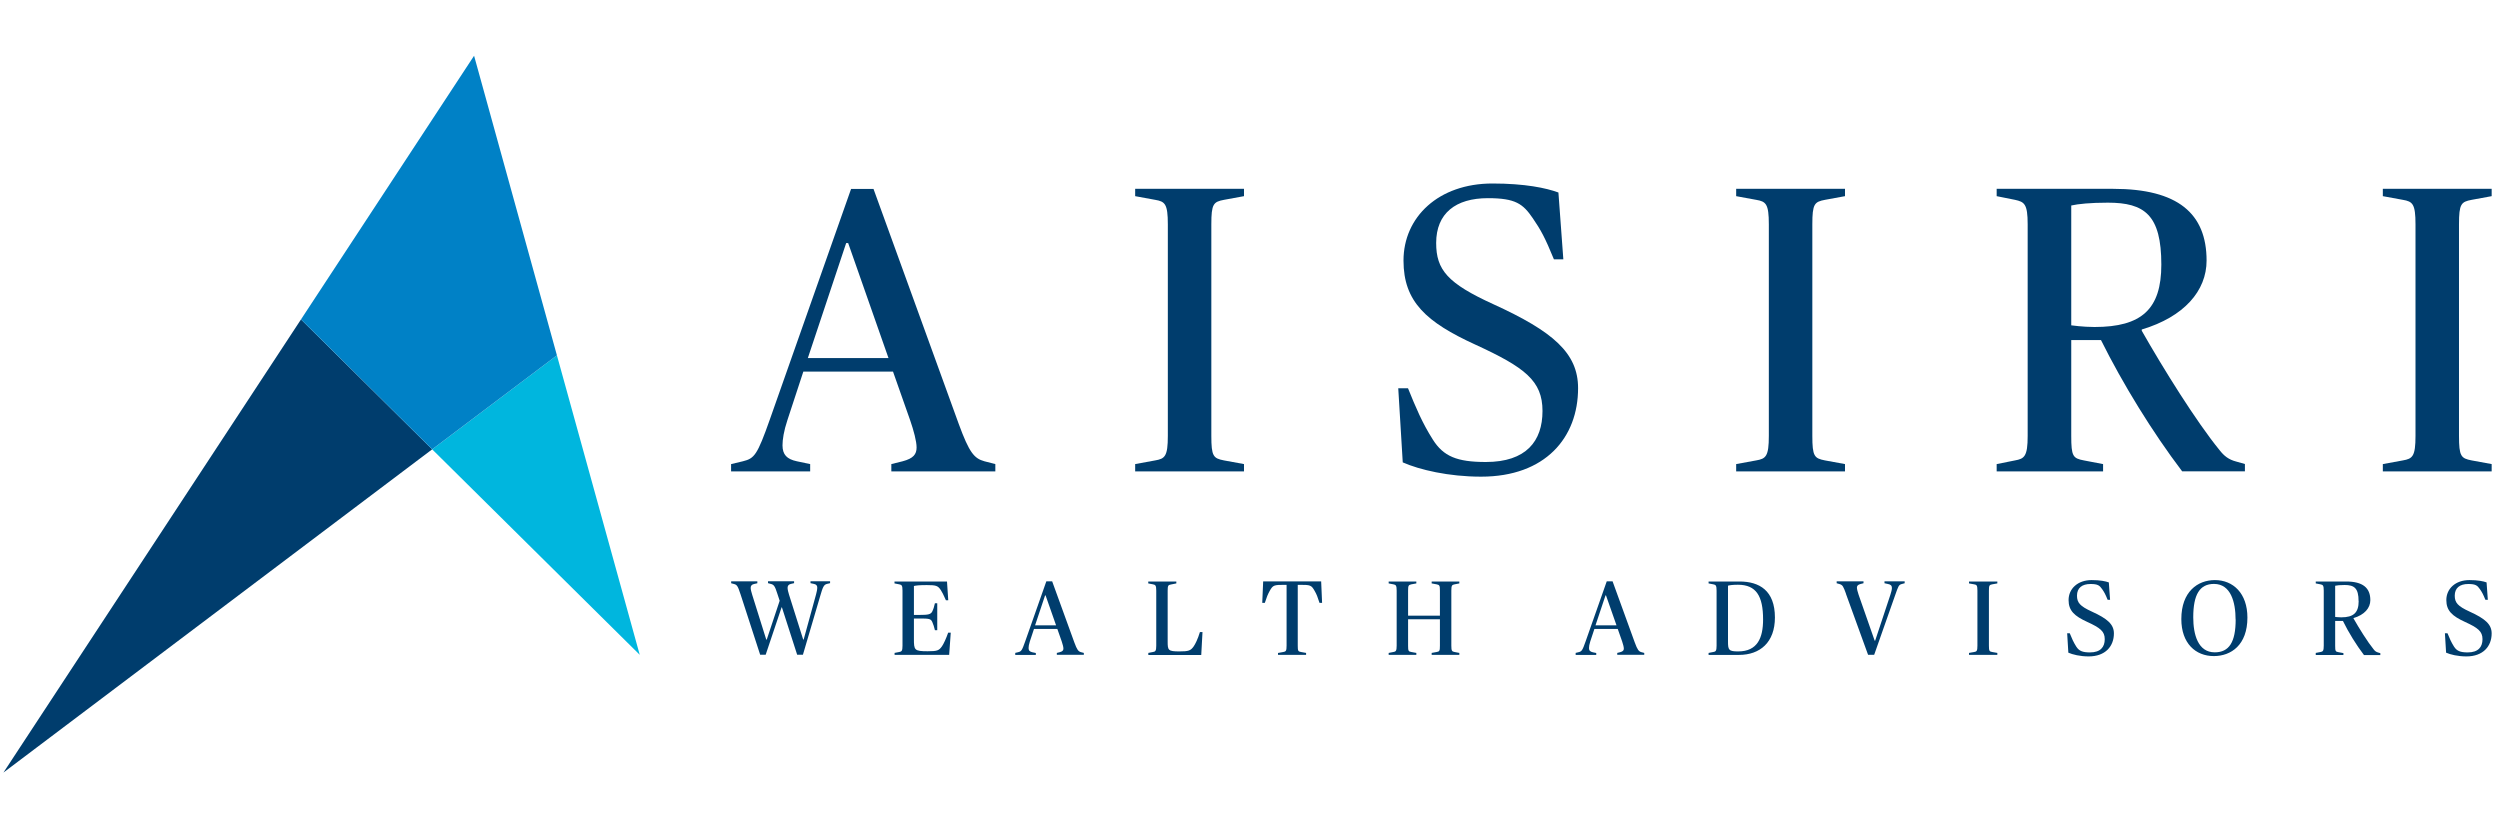 <?xml version="1.0" encoding="UTF-8" standalone="no"?>
<svg xmlns="http://www.w3.org/2000/svg" id="Layer_1" viewBox="0 0 300 100">
  <defs>
    <style>.cls-1{fill:#0081c6;}.cls-1,.cls-2,.cls-3{stroke-width:0px;}.cls-2{fill:#003d6d;}.cls-3{fill:#00b6de;}</style>
  </defs>
  <polygon class="cls-3" points="76.77 78.58 51.86 53.92 66.83 42.64 76.77 78.58 76.77 78.58"/>
  <polygon class="cls-2" points=".41 92.71 51.86 53.92 36.12 38.33 .41 92.71 .41 92.71"/>
  <polygon class="cls-1" points="51.86 53.92 36.12 38.33 56.89 6.69 66.83 42.64 51.86 53.92 51.86 53.92"/>
  <path class="cls-2" d="M87.74,55.69l1.42-.34c1.37-.34,1.71-.73,3.23-5.04l9.74-27.64h2.69l10.22,28.18c1.27,3.47,1.86,4.16,3.08,4.5l1.32.34v.88h-12.48v-.88l1.37-.34c1.27-.34,1.66-.83,1.66-1.66,0-.73-.34-2.01-.78-3.28l-2.05-5.82h-10.76l-1.91,5.82c-.44,1.32-.59,2.35-.59,3.03,0,1.13.54,1.66,1.71,1.91l1.61.34v.88h-9.49v-.88ZM96.93,42.97h9.69l-4.84-13.8h-.24l-4.6,13.8Z"/>
  <path class="cls-2" d="M136.22,55.69l2.4-.44c1.17-.2,1.52-.49,1.52-2.94v-25.39c0-2.45-.34-2.74-1.52-2.94l-2.4-.44v-.88h13.06v.88l-2.4.44c-1.27.24-1.52.49-1.52,2.94v25.39c0,2.45.24,2.69,1.52,2.94l2.4.44v.88h-13.06v-.88Z"/>
  <path class="cls-2" d="M168.33,55.49l-.54-8.9h1.17c.93,2.3,1.71,4.16,2.98,6.16,1.27,2.01,2.89,2.69,6.36,2.69,4.84,0,6.8-2.5,6.8-6.12s-2.1-5.23-8.07-7.97c-5.87-2.69-8.61-5.14-8.61-10.08,0-5.23,4.21-9.25,10.67-9.25,3.91,0,6.46.54,7.92,1.08l.59,8.02h-1.13c-1.08-2.64-1.57-3.52-2.54-4.94-1.17-1.71-2.05-2.4-5.38-2.4-3.86,0-6.21,1.81-6.21,5.38,0,3.23,1.37,4.84,6.85,7.34,7.19,3.28,10.18,5.87,10.18,10.08,0,5.92-3.91,10.62-11.64,10.62-3.91,0-7.39-.83-9.39-1.71Z"/>
  <path class="cls-2" d="M208.34,55.69l2.4-.44c1.17-.2,1.52-.49,1.52-2.94v-25.39c0-2.45-.34-2.74-1.52-2.94l-2.4-.44v-.88h13.06v.88l-2.4.44c-1.27.24-1.52.49-1.52,2.94v25.39c0,2.45.24,2.69,1.52,2.94l2.4.44v.88h-13.06v-.88Z"/>
  <path class="cls-2" d="M239.6,55.69l2.2-.44c1.13-.2,1.52-.49,1.52-2.94v-25.39c0-2.45-.39-2.69-1.52-2.94l-2.2-.44v-.88h13.99c7.73,0,11.2,2.94,11.2,8.61,0,3.62-2.69,6.75-7.78,8.27v.15c2.59,4.55,6.51,10.86,9.34,14.33.54.69,1.08,1.13,2.01,1.37l1.03.29v.88h-7.53c-3.57-4.7-7.14-10.52-9.74-15.75h-3.57v11.5c0,2.45.2,2.69,1.52,2.94l2.3.44v.88h-12.77v-.88ZM259.36,31.76c0-5.97-2.01-7.44-6.41-7.44-2.1,0-3.57.15-4.4.34v14.38s1.42.2,2.79.2c5.67,0,8.02-2.15,8.02-7.48Z"/>
  <path class="cls-2" d="M285.94,55.69l2.4-.44c1.17-.2,1.52-.49,1.52-2.94v-25.39c0-2.45-.34-2.74-1.52-2.94l-2.4-.44v-.88h13.06v.88l-2.4.44c-1.27.24-1.52.49-1.52,2.94v25.39c0,2.45.24,2.69,1.52,2.94l2.4.44v.88h-13.06v-.88Z"/>
  <path class="cls-2" d="M88.84,71.25c-.3-.93-.41-1.08-.76-1.17l-.34-.09v-.23h3.14v.23l-.39.09c-.29.06-.41.22-.41.47,0,.2.09.51.18.81l1.69,5.39h.06l1.55-4.66-.28-.85c-.29-.92-.42-1.08-.78-1.17l-.34-.09v-.23h3.13v.23l-.39.09c-.27.06-.39.22-.39.47,0,.2.08.53.17.81l1.7,5.39h.06l1.48-5.39c.08-.28.15-.62.15-.84s-.1-.38-.39-.44l-.42-.09v-.23h2.35v.23l-.38.09c-.39.09-.51.44-.79,1.4l-2.09,7.1h-.69l-1.83-5.69h-.04l-1.91,5.69h-.66l-2.38-7.33Z"/>
  <path class="cls-2" d="M107.34,78.35l.57-.11c.29-.05.39-.13.39-.76v-6.6c0-.64-.1-.7-.39-.76l-.57-.11v-.23h6.3l.15,2.25h-.28c-.27-.62-.46-.98-.6-1.2-.36-.55-.57-.62-1.7-.62-.9,0-1.3.05-1.54.11v3.47h.7c.97,0,1.32-.05,1.5-.41.14-.28.23-.58.32-.99h.28v3.23h-.28c-.1-.42-.18-.66-.32-.99-.17-.38-.39-.41-1.5-.41h-.7v2.43c0,1.36.04,1.5,1.65,1.5,1.16,0,1.36-.09,1.72-.6.19-.27.5-.93.74-1.63h.31l-.19,2.66h-6.55v-.23Z"/>
  <path class="cls-2" d="M121.82,78.35l.37-.09c.36-.09.45-.19.84-1.31l2.53-7.19h.7l2.66,7.33c.33.9.48,1.08.8,1.17l.34.09v.23h-3.24v-.23l.36-.09c.33-.09.43-.22.43-.43,0-.19-.09-.52-.2-.85l-.53-1.51h-2.8l-.5,1.51c-.11.34-.15.61-.15.79,0,.29.14.43.45.5l.42.09v.23h-2.47v-.23ZM124.21,75.04h2.52l-1.26-3.59h-.06l-1.2,3.59Z"/>
  <path class="cls-2" d="M137.79,78.35l.57-.11c.29-.05.39-.13.39-.76v-6.6c0-.64-.1-.7-.39-.76l-.57-.11v-.23h3.37v.23l-.65.13c-.32.06-.39.11-.39.75v6.07c0,1.06.04,1.21,1.39,1.21,1.12,0,1.37-.09,1.73-.6.19-.27.5-.88.75-1.72h.31l-.15,2.75h-6.35v-.23Z"/>
  <path class="cls-2" d="M153.39,78.35l.61-.11c.31-.06.39-.13.39-.76v-7.3h-.24c-1.28,0-1.39.04-1.77.7-.25.45-.37.75-.6,1.46h-.31l.11-2.57h6.96l.11,2.57h-.31c-.23-.71-.34-1.02-.6-1.46-.38-.66-.48-.7-1.77-.7h-.24v7.3c0,.64.05.7.39.76l.61.11v.23h-3.37v-.23Z"/>
  <path class="cls-2" d="M166.64,78.35l.57-.11c.29-.05.39-.13.39-.76v-6.6c0-.64-.1-.7-.39-.76l-.57-.11v-.23h3.32v.23l-.6.11c-.33.08-.39.13-.39.76v3h3.82v-3c0-.64-.06-.69-.39-.76l-.6-.11v-.23h3.32v.23l-.57.11c-.31.06-.39.13-.39.76v6.6c0,.64.08.7.39.76l.57.11v.23h-3.32v-.23l.6-.11c.34-.06.39-.13.39-.76v-3.17h-3.82v3.17c0,.64.05.7.39.76l.6.11v.23h-3.32v-.23Z"/>
  <path class="cls-2" d="M189.07,78.35l.37-.09c.36-.09.45-.19.84-1.31l2.53-7.19h.7l2.66,7.33c.33.9.48,1.08.8,1.17l.34.09v.23h-3.24v-.23l.36-.09c.33-.09.43-.22.43-.43,0-.19-.09-.52-.2-.85l-.53-1.51h-2.8l-.5,1.51c-.11.34-.15.61-.15.79,0,.29.14.43.45.5l.42.09v.23h-2.47v-.23ZM191.46,75.04h2.52l-1.26-3.59h-.06l-1.2,3.59Z"/>
  <path class="cls-2" d="M205.03,78.35l.57-.11c.29-.05.39-.13.39-.76v-6.6c0-.64-.1-.7-.39-.76l-.57-.11v-.23h3.71c2.38,0,4.25,1.08,4.25,4.32,0,2.98-1.78,4.49-4.32,4.49h-3.64v-.23ZM211.57,74.33c0-2.81-.83-4.16-3.01-4.16-.61,0-.98.05-1.2.11v6.69c0,1.02.08,1.2,1.22,1.2,2.33,0,2.99-1.64,2.99-3.84Z"/>
  <path class="cls-2" d="M221.52,71.25c-.32-.87-.39-1.06-.8-1.17l-.32-.09v-.23h3.22v.23l-.36.09c-.31.08-.43.22-.43.43,0,.19.09.52.2.85l1.93,5.52h.06l1.83-5.52c.09-.27.18-.61.18-.8,0-.29-.15-.42-.47-.48l-.42-.09v-.23h2.42v.23l-.34.09c-.38.1-.42.27-.79,1.31l-2.53,7.19h-.73l-2.66-7.33Z"/>
  <path class="cls-2" d="M236.28,78.35l.62-.11c.31-.05.39-.13.39-.76v-6.6c0-.64-.09-.71-.39-.76l-.62-.11v-.23h3.4v.23l-.62.11c-.33.06-.39.13-.39.76v6.6c0,.64.06.7.39.76l.62.11v.23h-3.4v-.23Z"/>
  <path class="cls-2" d="M248.2,78.3l-.14-2.31h.31c.24.6.45,1.08.78,1.6.33.52.75.7,1.65.7,1.26,0,1.77-.65,1.77-1.59s-.55-1.36-2.1-2.07c-1.53-.7-2.24-1.34-2.24-2.62,0-1.36,1.09-2.4,2.77-2.4,1.02,0,1.68.14,2.06.28l.15,2.09h-.29c-.28-.69-.41-.92-.66-1.28-.31-.45-.53-.62-1.4-.62-1.01,0-1.62.47-1.62,1.4,0,.84.36,1.26,1.78,1.91,1.87.85,2.65,1.53,2.65,2.62,0,1.54-1.02,2.76-3.03,2.76-1.02,0-1.92-.22-2.44-.45Z"/>
  <path class="cls-2" d="M261.76,74.29c0-3.29,1.96-4.68,4.03-4.68,2.19,0,3.9,1.59,3.9,4.5,0,3.29-1.96,4.62-4.03,4.62-2.19,0-3.9-1.53-3.9-4.44ZM268.27,74.33c0-2.04-.56-4.26-2.59-4.26-1.72,0-2.49,1.28-2.49,4.01,0,2.04.56,4.2,2.58,4.2,1.72,0,2.51-1.22,2.51-3.94Z"/>
  <path class="cls-2" d="M277.89,78.35l.57-.11c.29-.05.39-.13.39-.76v-6.6c0-.64-.1-.7-.39-.76l-.57-.11v-.23h3.64c2.01,0,2.91.76,2.91,2.24,0,.94-.7,1.76-2.02,2.15v.04c.67,1.18,1.69,2.82,2.43,3.73.14.18.28.29.52.36l.27.08v.23h-1.96c-.93-1.22-1.86-2.73-2.53-4.1h-.93v2.99c0,.64.05.7.39.76l.6.11v.23h-3.32v-.23ZM283.03,72.13c0-1.55-.52-1.93-1.67-1.93-.55,0-.93.04-1.14.09v3.74s.37.05.73.05c1.48,0,2.09-.56,2.09-1.95Z"/>
  <path class="cls-2" d="M293.53,78.3l-.14-2.31h.31c.24.6.45,1.08.78,1.6.33.52.75.7,1.65.7,1.26,0,1.77-.65,1.77-1.59s-.55-1.36-2.1-2.07c-1.53-.7-2.24-1.34-2.24-2.62,0-1.36,1.09-2.4,2.77-2.4,1.02,0,1.68.14,2.06.28l.15,2.09h-.29c-.28-.69-.41-.92-.66-1.28-.31-.45-.53-.62-1.4-.62-1.01,0-1.62.47-1.62,1.4,0,.84.36,1.26,1.78,1.91,1.87.85,2.65,1.53,2.65,2.62,0,1.54-1.02,2.76-3.03,2.76-1.02,0-1.92-.22-2.44-.45Z"/>
</svg>
